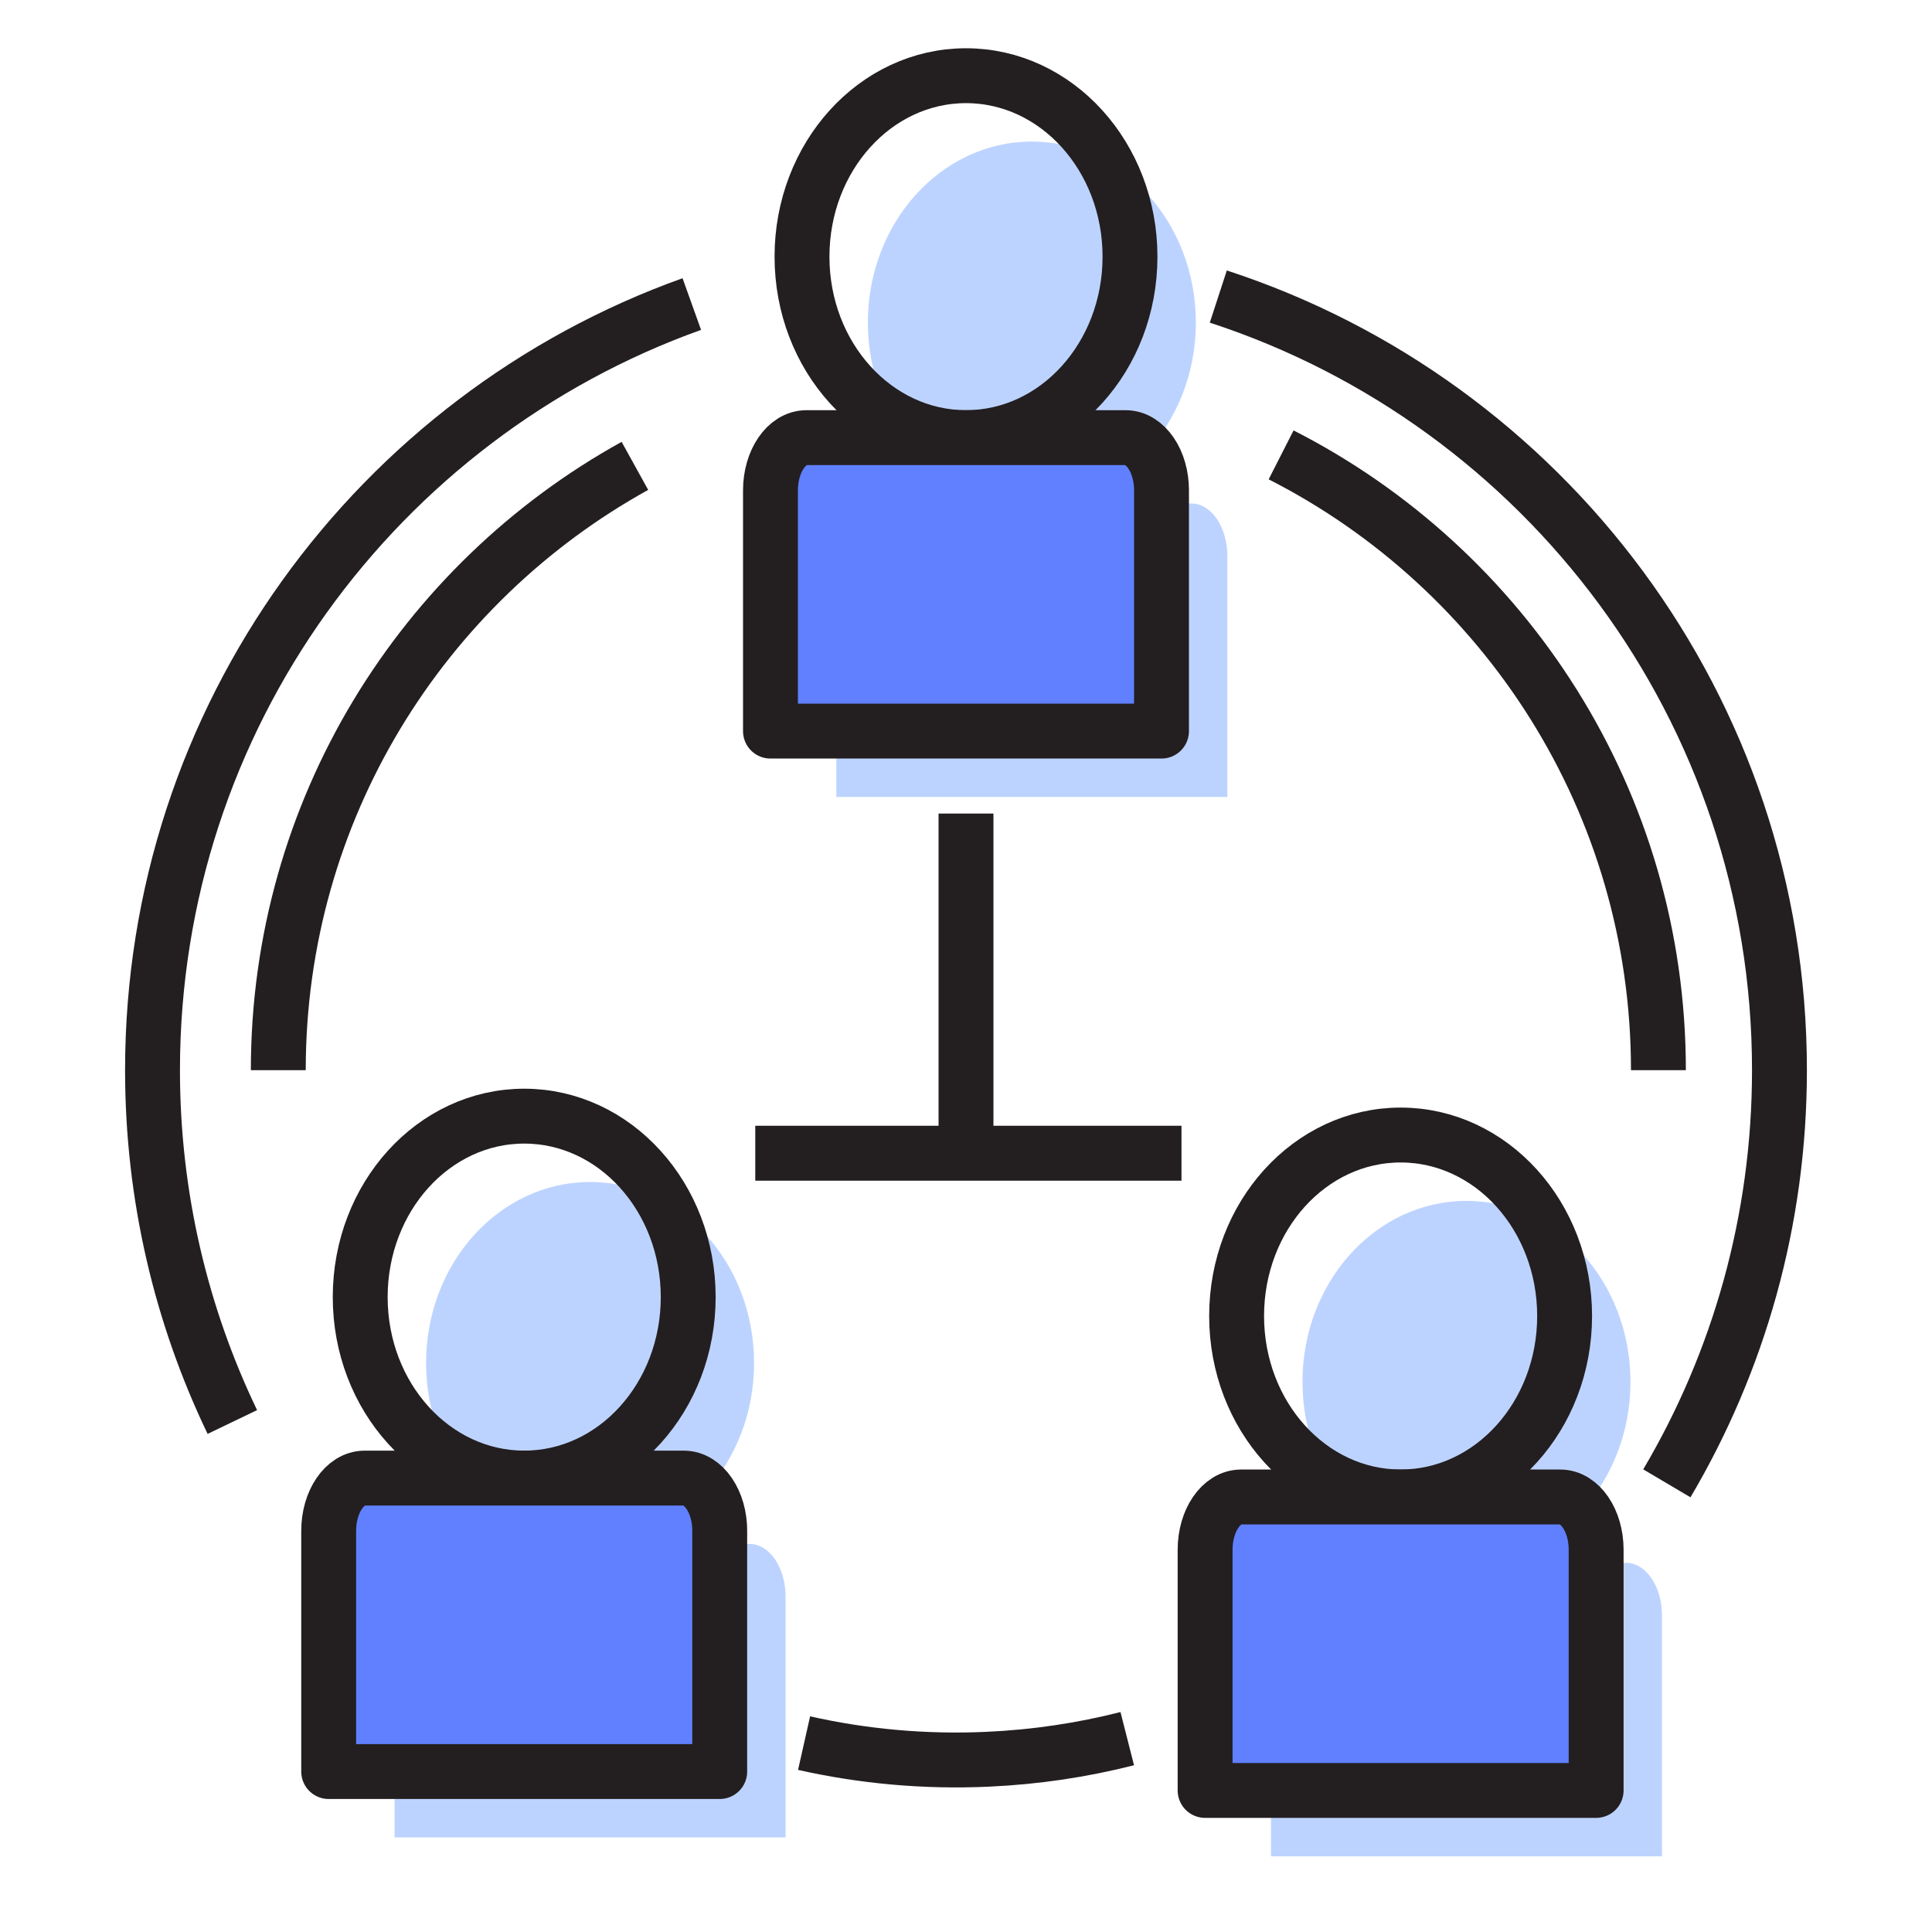 <?xml version="1.0" encoding="utf-8"?>
<!-- Generator: Adobe Illustrator 23.0.4, SVG Export Plug-In . SVG Version: 6.00 Build 0)  -->
<svg version="1.1" xmlns="http://www.w3.org/2000/svg" xmlns:xlink="http://www.w3.org/1999/xlink" x="0px" y="0px"
	 viewBox="0 0 88 88" style="enable-background:new 0 0 88 88;" xml:space="preserve">
<style type="text/css">
	.st0{fill:#BDD3FF;}
	.st1{fill:none;stroke:#231F20;stroke-width:2.5;stroke-linejoin:round;stroke-miterlimit:10;}
	.st2{fill:#6080FF;stroke:#231F20;stroke-width:2.5;stroke-linejoin:round;stroke-miterlimit:10;}
	.st3{fill:none;stroke:#231F20;stroke-width:2;stroke-linejoin:round;stroke-miterlimit:10;}
	.st4{fill:#6080FF;stroke:#231F20;stroke-width:2;stroke-linejoin:round;stroke-miterlimit:10;}
	.st5{fill:none;stroke:#231F20;stroke-width:2.5;stroke-linecap:round;stroke-linejoin:round;stroke-miterlimit:10;}
	.st6{fill:#6080FF;stroke:#231F20;stroke-width:2.5;stroke-linecap:round;stroke-linejoin:round;stroke-miterlimit:10;}
	.st7{fill:none;stroke:#231F20;stroke-width:2;stroke-linecap:round;stroke-linejoin:round;stroke-miterlimit:10;}
	.st8{fill:none;stroke:#231F20;stroke-width:2;stroke-miterlimit:10;}
</style>
<g id="Layer_2">
</g>
<g id="Layer_1">
	<g>
		<g>
			<g>
				<path class="st0" d="M54.47,14.691c0,4.552-3.344,8.242-7.47,8.242c-4.125,0-7.47-3.69-7.47-8.242
					c0-4.553,3.344-8.243,7.47-8.243C51.126,6.448,54.47,10.139,54.47,14.691z"/>
				<g>
					<path class="st0" d="M55.906,25.337c0-1.328-0.732-2.403-1.636-2.403H39.73c-0.903,0-1.636,1.075-1.636,2.403v10.964h17.811
						V25.337z"/>
				</g>
			</g>
			<g>
				<path class="st0" d="M34.347,62.082c0,4.552-3.344,8.242-7.47,8.242c-4.126,0-7.47-3.69-7.47-8.242
					c0-4.554,3.344-8.243,7.47-8.243C31.003,53.839,34.347,57.528,34.347,62.082z"/>
				<g>
					<path class="st0" d="M35.783,72.728c0-1.328-0.732-2.403-1.636-2.403h-14.54c-0.903,0-1.636,1.075-1.636,2.403v10.964h17.811
						V72.728z"/>
				</g>
			</g>
			<g>
				<path class="st0" d="M74.266,62.942c0,4.552-3.344,8.242-7.47,8.242c-4.125,0-7.47-3.69-7.47-8.242
					c0-4.553,3.344-8.243,7.47-8.243C70.923,54.699,74.266,58.39,74.266,62.942z"/>
				<g>
					<path class="st0" d="M75.702,73.588c0-1.327-0.732-2.403-1.636-2.403H59.527c-0.903,0-1.636,1.076-1.636,2.403v10.964h17.811
						V73.588z"/>
				</g>
			</g>
		</g>
		<g>
			<g>
				<g>
					<path class="st1" d="M51.47,11.691c0,4.552-3.344,8.242-7.47,8.242c-4.125,0-7.47-3.69-7.47-8.242
						c0-4.553,3.344-8.243,7.47-8.243C48.126,3.448,51.47,7.139,51.47,11.691z"/>
					<g>
						<path class="st2" d="M52.906,22.337c0-1.328-0.732-2.403-1.636-2.403H36.73c-0.903,0-1.636,1.075-1.636,2.403v10.964h17.811
							V22.337z"/>
					</g>
				</g>
				<g>
					<path class="st1" d="M31.347,59.082c0,4.552-3.344,8.242-7.47,8.242c-4.126,0-7.47-3.69-7.47-8.242
						c0-4.554,3.344-8.243,7.47-8.243C28.003,50.839,31.347,54.528,31.347,59.082z"/>
					<g>
						<path class="st2" d="M32.783,69.728c0-1.328-0.732-2.403-1.636-2.403h-14.54c-0.903,0-1.636,1.075-1.636,2.403v10.964h17.811
							V69.728z"/>
					</g>
				</g>
				<g>
					<path class="st1" d="M71.266,59.942c0,4.552-3.344,8.242-7.47,8.242c-4.125,0-7.47-3.69-7.47-8.242
						c0-4.553,3.344-8.243,7.47-8.243C67.923,51.699,71.266,55.39,71.266,59.942z"/>
					<g>
						<path class="st2" d="M72.702,70.588c0-1.327-0.732-2.403-1.636-2.403H56.527c-0.903,0-1.636,1.076-1.636,2.403v10.964h17.811
							V70.588z"/>
					</g>
				</g>
				<line class="st1" x1="44" y1="37.057" x2="44" y2="52.528"/>
				<line class="st1" x1="34.401" y1="52.528" x2="53.815" y2="52.528"/>
			</g>
			<path class="st1" d="M55.492,13.508c14.838,4.836,25.56,18.784,25.56,35.236c0,6.871-1.87,13.305-5.129,18.82"/>
			<path class="st1" d="M10.583,64.77c-2.33-4.85-3.636-10.285-3.636-16.025c0-16.081,10.244-29.769,24.564-34.896"/>
			<path class="st1" d="M12.676,48.744c0-11.85,6.558-22.169,16.243-27.524"/>
			<path class="st1" d="M51.345,79.193c-2.047,0.521-4.176,0.841-6.369,0.939c-2.874,0.129-5.674-0.132-8.351-0.735"/>
			<path class="st1" d="M58.353,20.719c10.2,5.194,17.187,15.794,17.186,28.025"/>
		</g>
	</g>
</g>
</svg>
